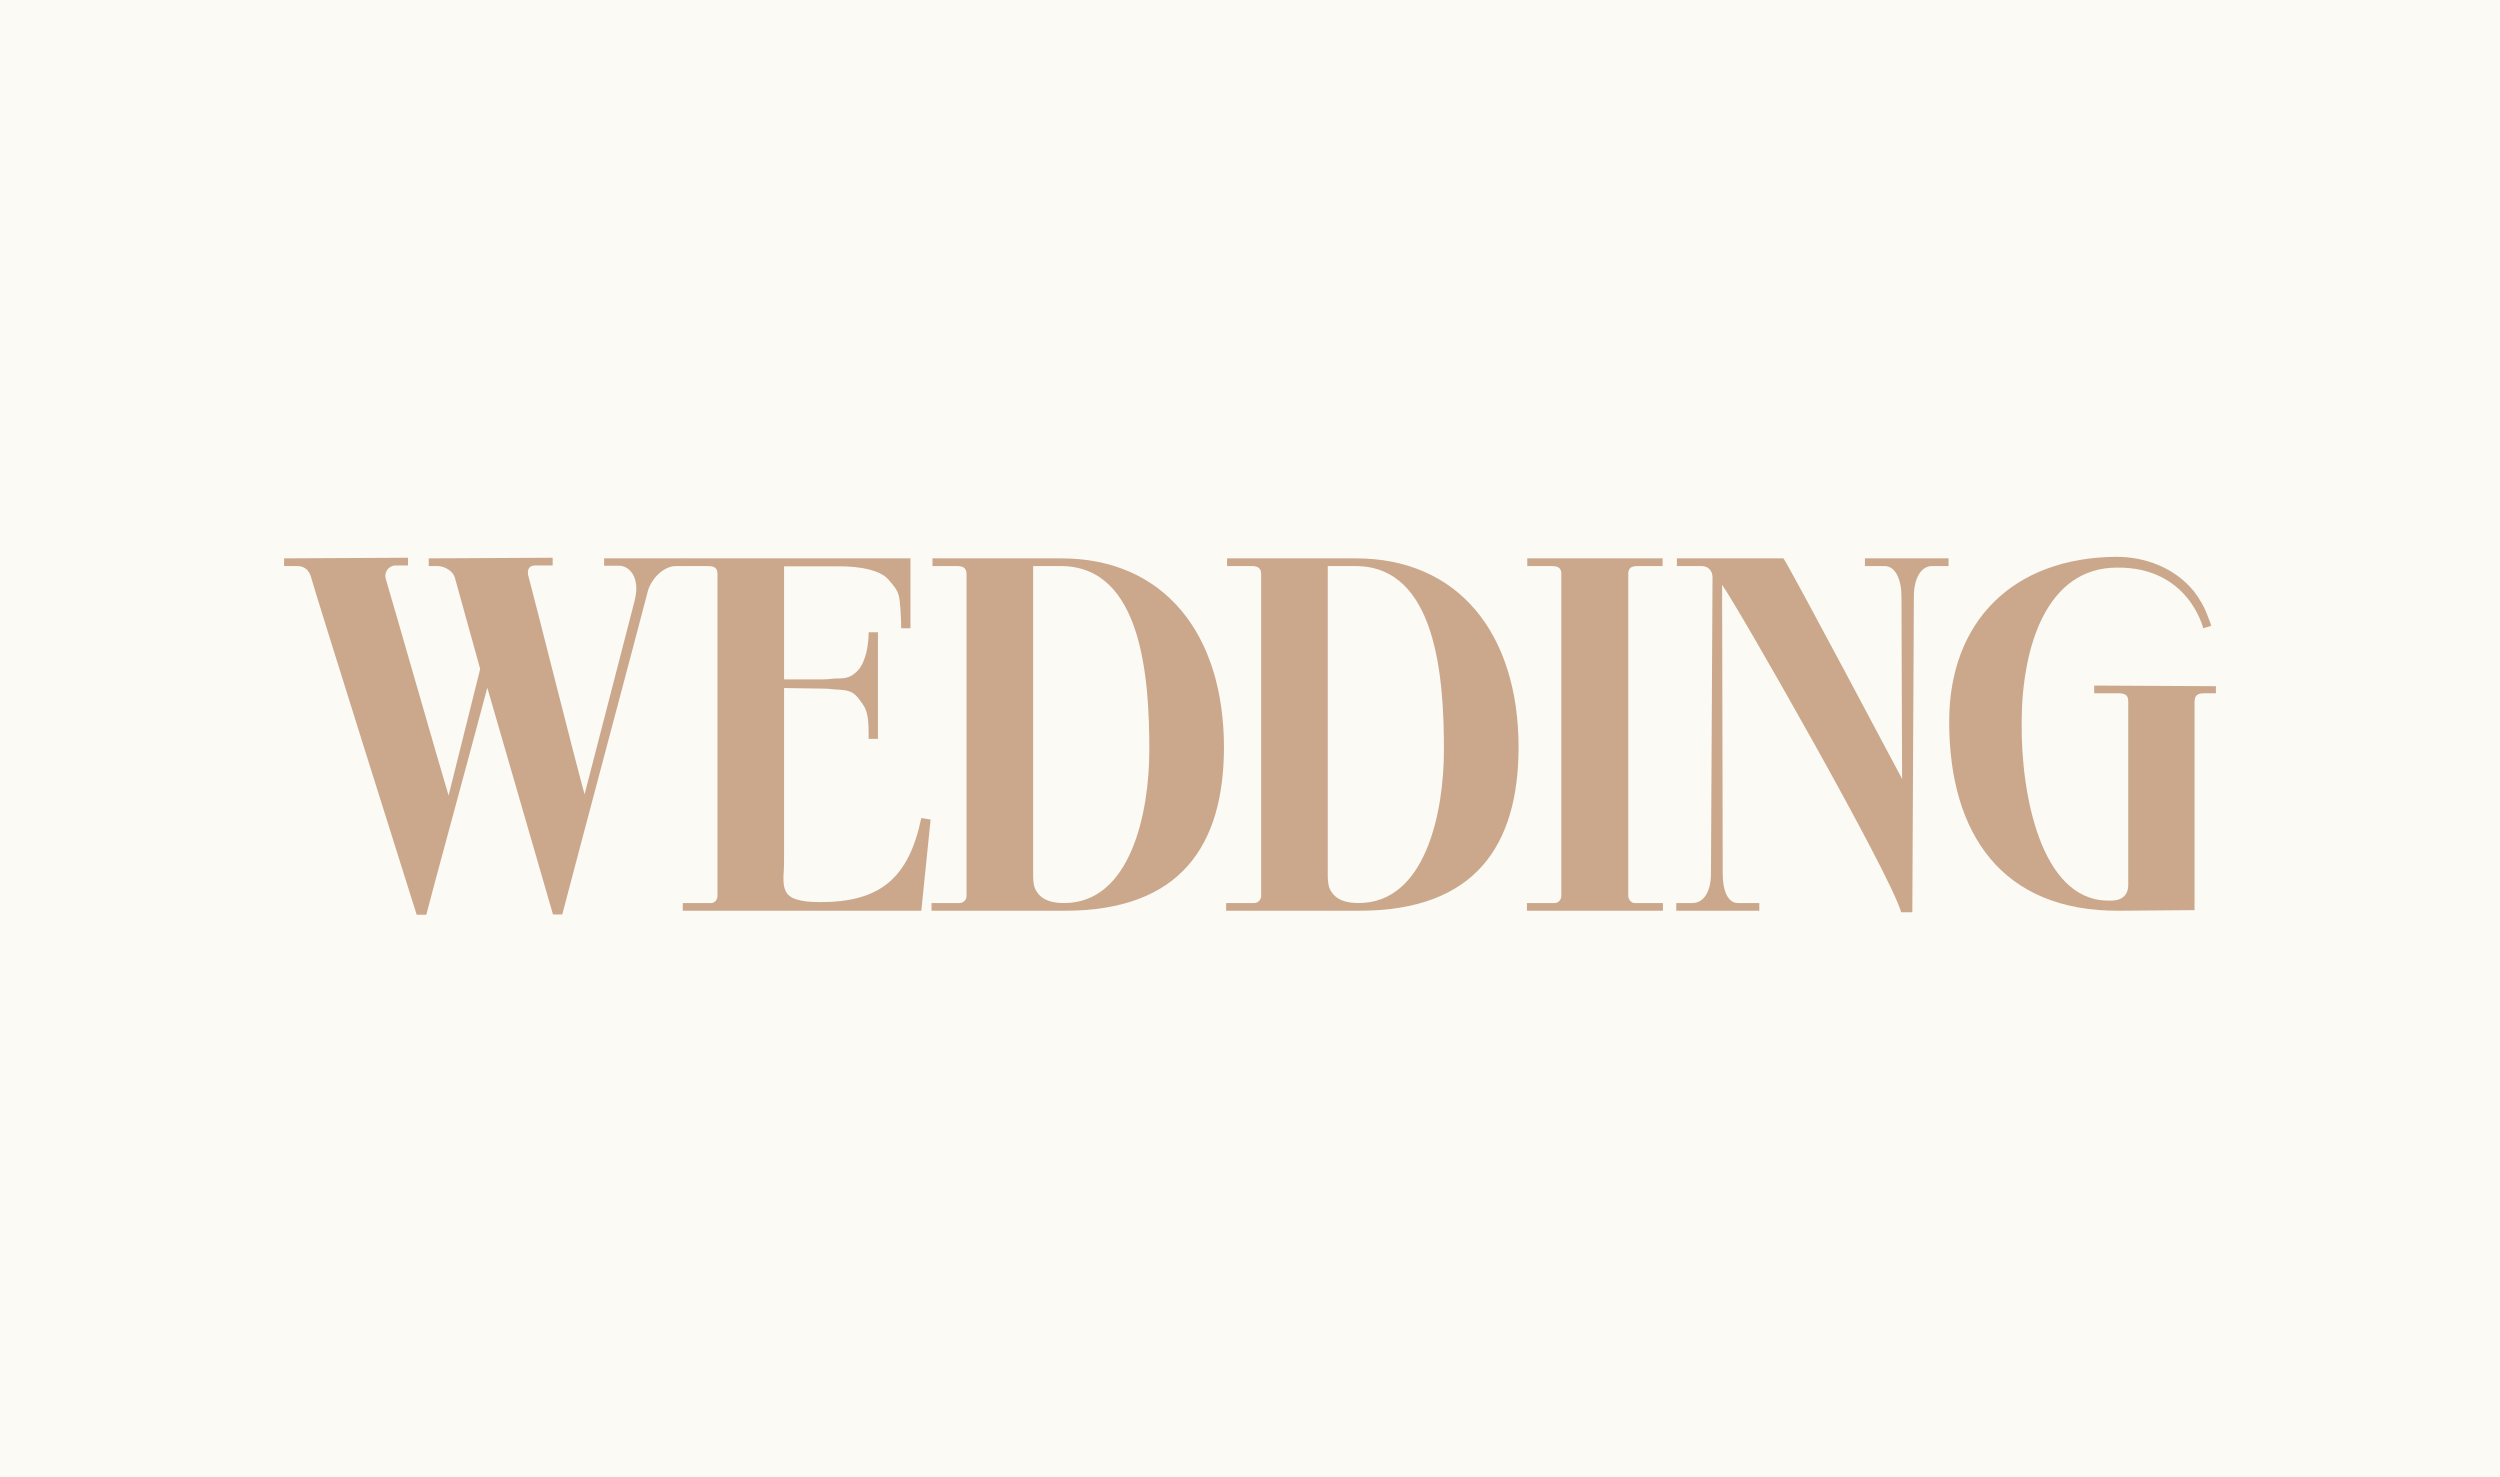 <?xml version="1.0" encoding="UTF-8"?> <svg xmlns="http://www.w3.org/2000/svg" width="220" height="130" viewBox="0 0 220 130" fill="none"><rect width="220" height="130" fill="#FBFAF5"></rect><g clip-path="url(#clip0_420_227)"><path d="M59.485 49.813C58.367 49.813 57.25 50.979 56.977 52.144C56.568 53.798 50.516 76.459 49.48 80.47H48.663L42.883 60.52C40.92 67.92 38.14 78.031 37.513 80.497H36.668C36.668 80.497 27.862 52.578 27.372 50.789C27.208 50.193 26.799 49.813 26.172 49.813H25V49.136L35.904 49.081V49.759H34.814C34.323 49.759 33.914 50.166 33.914 50.654C33.914 50.762 33.914 50.843 33.942 50.925C34.405 52.443 38.603 67.107 39.476 70.007L42.256 58.867L40.021 50.816C39.857 50.247 39.121 49.813 38.494 49.813H37.731V49.136L48.635 49.081V49.759H47.163C46.727 49.759 46.455 49.922 46.455 50.382C46.455 50.464 46.455 50.599 46.509 50.735C46.918 52.199 50.625 66.999 51.443 69.899L55.859 52.822C55.941 52.47 55.996 52.117 55.996 51.792C55.996 50.545 55.287 49.786 54.469 49.786H53.161V49.136H60.167V49.813H59.485Z" fill="#CBA88C"></path><path d="M81.076 80.145H60.085V79.467H62.593C62.866 79.467 63.138 79.196 63.138 78.844V50.518C63.138 50.03 62.92 49.813 62.32 49.813H60.112V49.136H80.122V55.289H79.304C79.304 54.448 79.222 52.876 79.086 52.388C78.95 51.9 78.677 51.575 78.186 51.006C77.423 50.111 75.46 49.84 74.015 49.84H68.999V59.788H72.407C72.898 59.788 73.252 59.707 73.579 59.707C74.479 59.707 74.915 59.626 75.542 58.948C76.224 58.135 76.441 56.671 76.441 55.641H77.26V65.02H76.441C76.441 64.315 76.441 63.339 76.305 62.878C76.224 62.391 75.951 61.984 75.678 61.632C75.106 60.818 74.642 60.737 73.715 60.683C73.361 60.683 73.007 60.601 72.516 60.601L68.999 60.547V74.995C68.999 75.808 68.999 76.459 68.945 77.055C68.945 77.136 68.945 77.272 68.945 77.353C68.945 77.814 68.999 78.112 69.136 78.41C69.436 79.088 70.39 79.386 72.189 79.386C77.45 79.386 79.958 77.299 81.076 71.986L81.894 72.122L81.076 80.145Z" fill="#CBA88C"></path><path d="M93.344 49.813H90.917V75.049C90.917 75.591 90.917 76.079 90.917 76.486C90.917 76.703 90.917 76.919 90.917 77.109C90.917 77.678 90.999 78.139 91.245 78.492C91.681 79.169 92.498 79.467 93.616 79.467H93.644C99.477 79.467 101.14 71.579 101.14 65.996C101.14 59.87 100.568 49.813 93.344 49.813ZM93.698 80.145H81.976V79.467H84.457C84.756 79.467 85.056 79.196 85.056 78.844V50.518C85.056 50.03 84.811 49.813 84.211 49.813H82.058V49.136H93.398C102.367 49.136 107.71 55.695 107.71 65.806C107.683 74.371 103.921 80.145 93.698 80.145Z" fill="#CBA88C"></path><path d="M119.269 49.813H116.843V75.049C116.843 75.591 116.843 76.079 116.843 76.486C116.843 76.703 116.843 76.919 116.843 77.109C116.843 77.678 116.924 78.139 117.17 78.492C117.606 79.169 118.424 79.467 119.542 79.467H119.569C125.403 79.467 127.066 71.579 127.066 65.996C127.066 59.87 126.493 49.813 119.269 49.813ZM119.623 80.145H107.901V79.467H110.382C110.682 79.467 110.982 79.196 110.982 78.844V50.518C110.982 50.03 110.736 49.813 110.136 49.813H107.983V49.136H119.323C128.292 49.136 133.636 55.695 133.636 65.806C133.608 74.371 129.846 80.145 119.623 80.145Z" fill="#CBA88C"></path><path d="M134.371 80.145V79.467H136.825C137.152 79.467 137.397 79.142 137.397 78.844V50.518C137.397 50.03 137.179 49.813 136.552 49.813H134.399V49.136H146.312V49.813H144.103C143.504 49.813 143.286 50.03 143.286 50.518V78.844C143.286 79.142 143.558 79.467 143.831 79.467H146.339V80.145H134.371Z" fill="#CBA88C"></path><path d="M170.028 49.813C168.993 49.813 168.42 50.979 168.42 52.497C168.42 52.497 168.284 78.708 168.284 80.281H167.302C166.403 76.974 152.773 53.12 151.545 51.467L151.6 76.892C151.6 78.41 152.064 79.467 152.936 79.467H154.817V80.145H147.511V79.467H148.929C150.019 79.467 150.564 78.302 150.564 76.919C150.564 76.919 150.701 52.253 150.701 50.789C150.701 50.247 150.346 49.813 149.719 49.813H147.566V49.136H156.943C157.57 50.03 167.384 68.544 167.384 68.544L167.33 52.497C167.33 50.979 166.785 49.813 165.858 49.813H164.113V49.136H171.473V49.813H170.028Z" fill="#CBA88C"></path><path d="M193.937 61.008C193.364 61.008 193.119 61.225 193.119 61.767V80.091L186.522 80.145C176.19 80.226 171.528 73.396 171.528 63.502C171.528 54.665 177.171 49.054 186.249 49C188.675 49 191.32 49.895 193.064 52.036C193.61 52.741 193.964 53.418 194.182 53.961C194.4 54.503 194.591 55.018 194.591 55.072L193.882 55.289C193.882 55.289 192.628 49.895 186.304 49.949C180.115 49.949 177.962 56.861 177.907 63.366V63.719C177.853 69.818 179.57 79.115 185.404 79.251H185.622C186.74 79.305 187.285 78.763 187.285 77.868V61.713C187.285 61.225 187.067 61.008 186.44 61.008H184.287V60.33L195 60.385V61.008H193.937Z" fill="#CBA88C"></path></g><defs><clipPath id="clip0_420_227"><rect width="170" height="31.497" fill="white" transform="translate(25 49)"></rect></clipPath></defs></svg> 